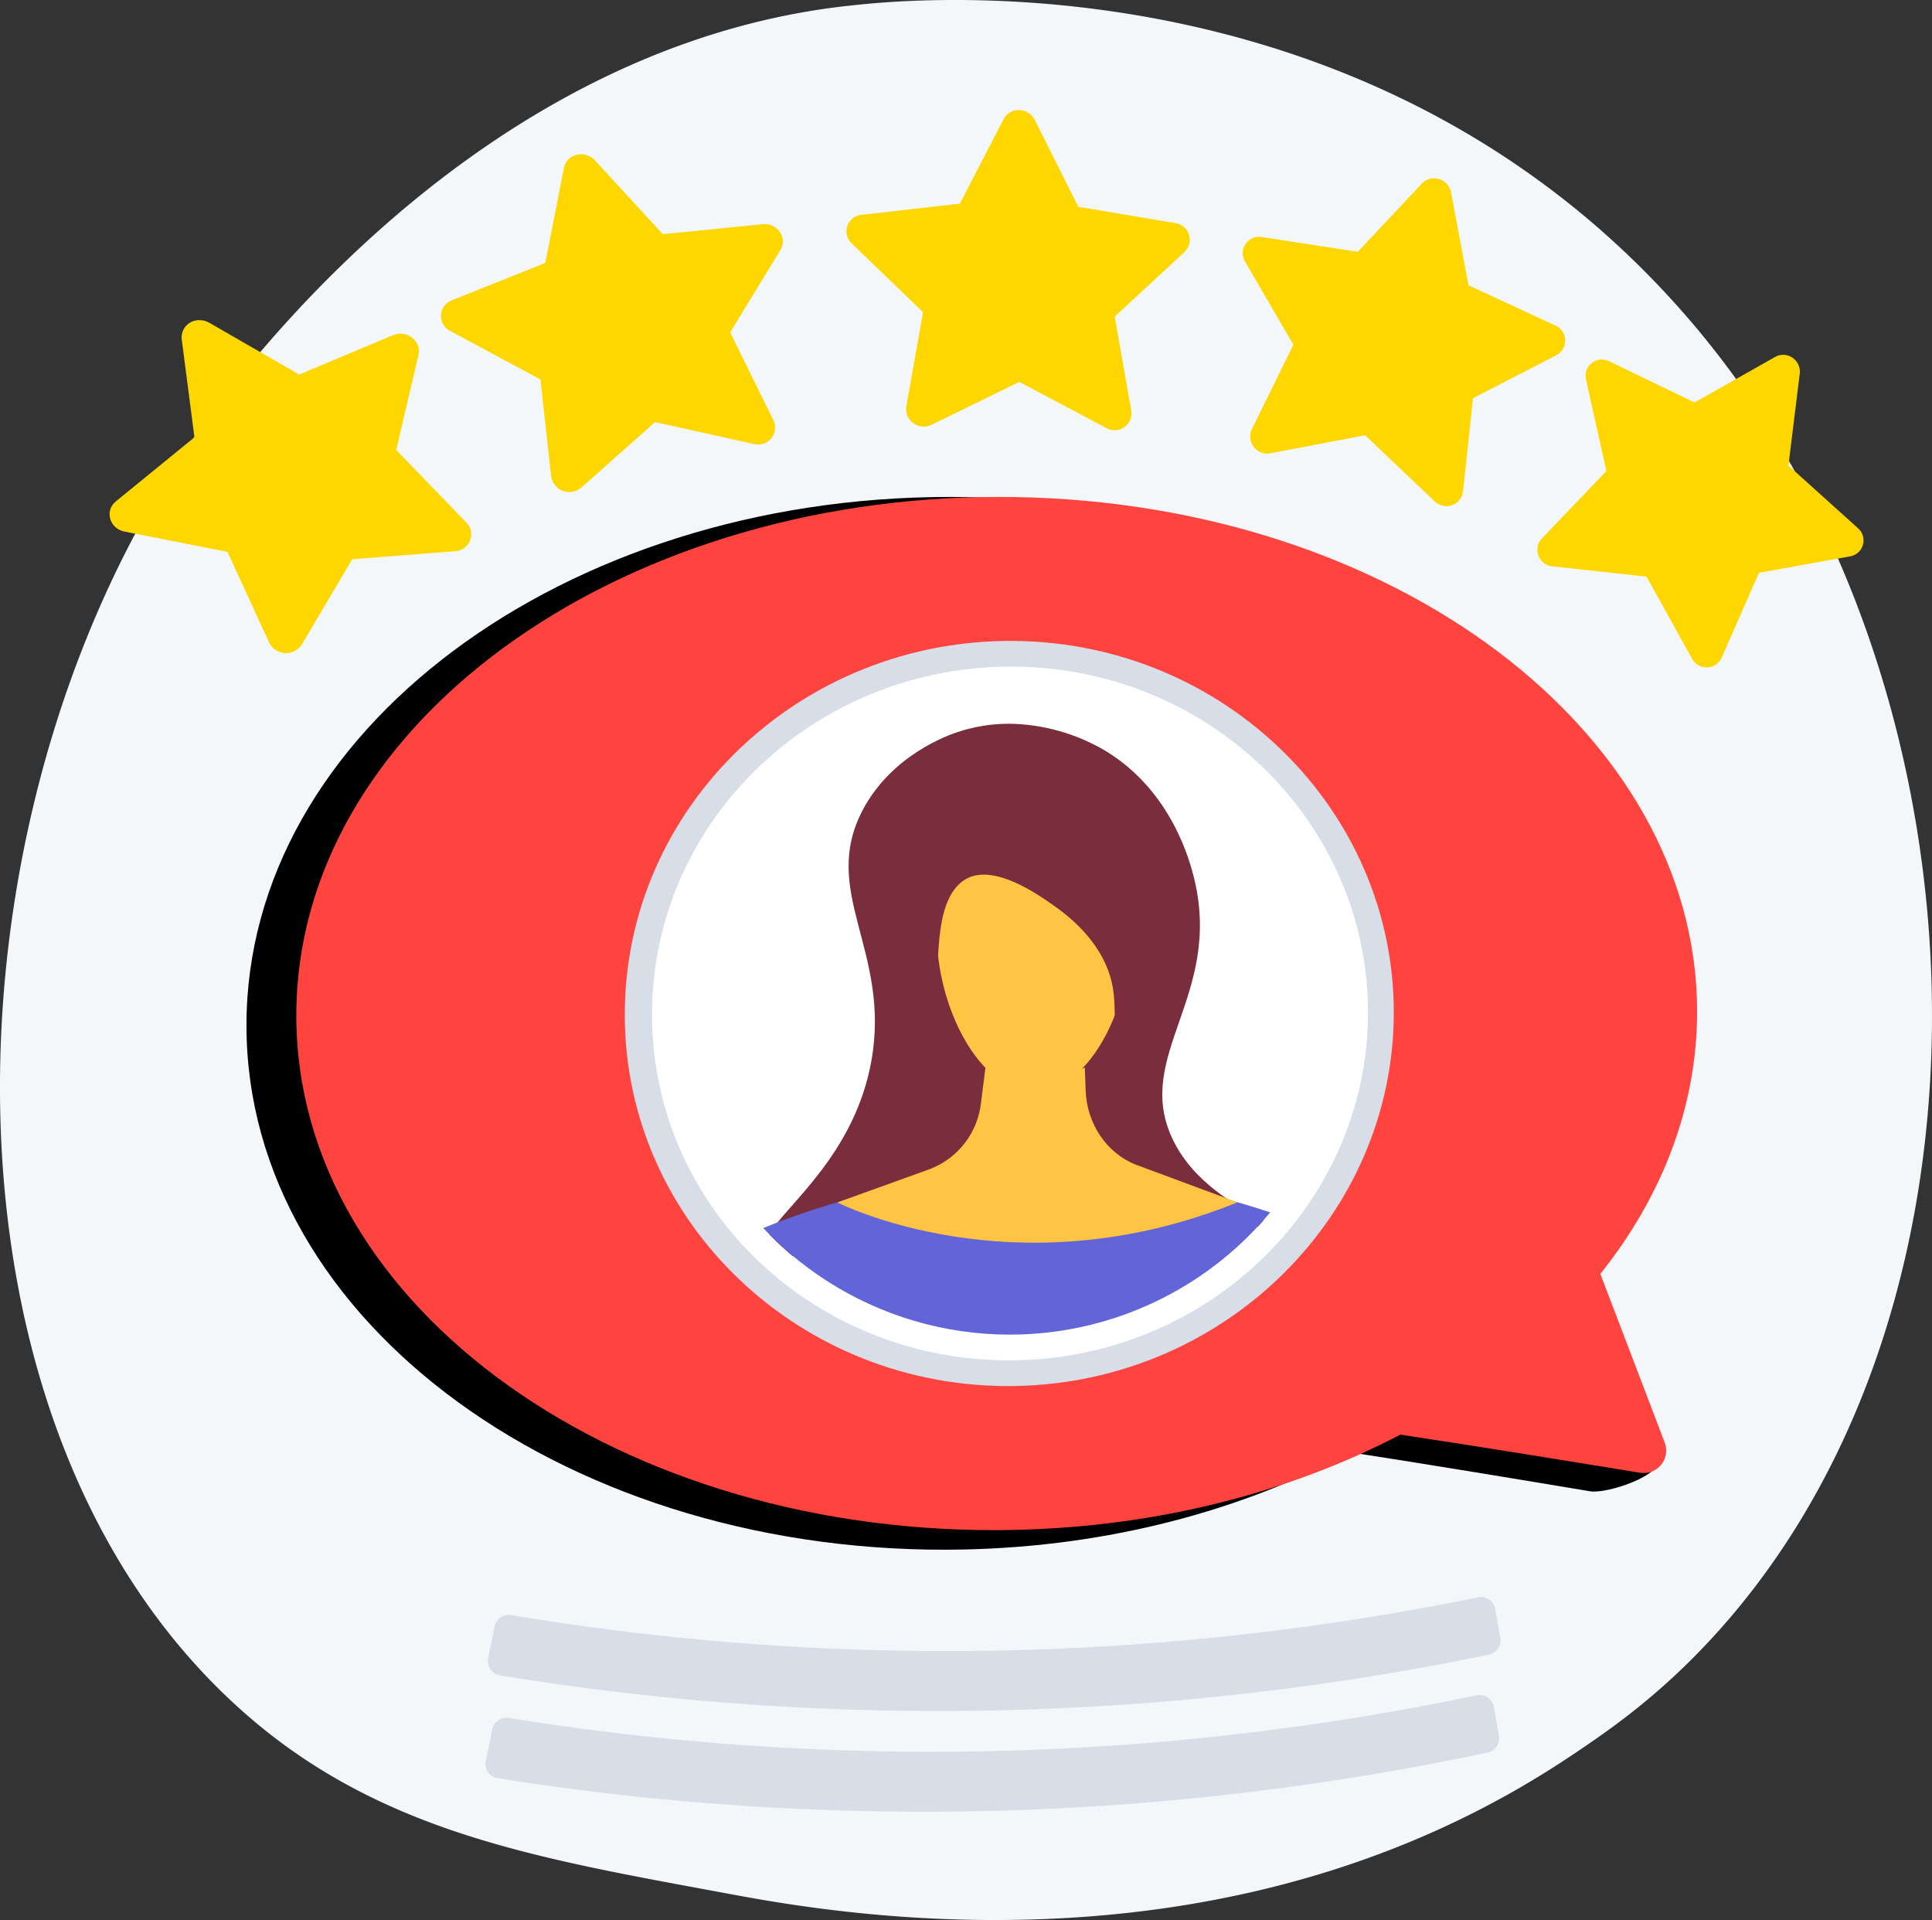 <svg id="Group_105" data-name="Group 105" xmlns="http://www.w3.org/2000/svg" xmlns:xlink="http://www.w3.org/1999/xlink" width="513.159" height="509.881" viewBox="0 0 513.159 509.881">
  <rect x="0" y="0" width="513.159" height="509.881" fill="#333333" stroke="none"/>
  <defs>
    <clipPath id="clip-path">
      <rect id="Rectangle_291" data-name="Rectangle 291" width="513.159" height="509.881" fill="none"/>
    </clipPath>
    <clipPath id="clip-path-2">
      <path id="Path_29" data-name="Path 29" d="M104.218,350.418c0,79.208,86.653,141.495,190.8,139.181,38.277-.85,73.476-10.331,102.421-25.779,19,2.886,48.3,7.752,63.668,10.326,4.511.755,19.614-4.363,18-8.669l-28.536-45.143c16.329-20.844,25.7-45.129,25.7-71.005,0-75.245-80.016-137.553-181.253-139.209-1.379-.023-2.765-.034-4.138-.034-102.3,0-186.664,62.173-186.664,140.333" transform="translate(-104.218 -210.085)"/>
    </clipPath>
    <clipPath id="clip-path-3">
      <path id="Path_30" data-name="Path 30" d="M125.309,347.8c0,77.733,86.653,138.859,190.8,136.588,38.278-.835,73.477-10.139,102.422-25.3,19,2.834,48.3,7.607,63.668,10.134a5.974,5.974,0,0,0,6.591-7.932l-17.126-44.877c16.329-20.456,25.7-44.288,25.7-69.683,0-73.843-80.016-134.989-181.254-136.616-1.379-.022-2.765-.033-4.138-.033-102.3,0-186.663,61.015-186.663,137.718" transform="translate(-125.309 -210.085)" fill="none"/>
    </clipPath>
    <clipPath id="clip-path-5">
      <rect id="Rectangle_295" data-name="Rectangle 295" width="345.558" height="253.907" fill="#ff4440"/>
    </clipPath>
    <clipPath id="clip-path-6">
      <path id="Path_31" data-name="Path 31" d="M416.434,387.7c-40.771-16.555-86.145,19.413-114.805-5.363-29.122-25.175,2.328-75.159-25.54-110.979-13.363-17.176-35.925-25.531-61.908-28.7-53.207,24.23-88.872,67.562-88.872,117.258,0,77.733,86.653,138.859,190.8,136.588,38.277-.835,73.477-10.139,102.422-25.3,15,2.237,36.428,5.684,52.336,8.278-11.727-59.96-33.4-83.244-54.434-91.785" transform="translate(-125.309 -242.657)" fill="#ff4440"/>
    </clipPath>
    <clipPath id="clip-path-7">
      <path id="Path_34" data-name="Path 34" d="M375.281,308.17c-2.544.847-17.447,6.073-25.162,20.629-11.572,21.834,7.486,37.387,2.267,66.648-4.444,24.91-22.661,38.331-27.168,46.084q2.99,3.07,6.282,5.842c5.9-1.24,14.984-5.337,26.313-9.434,18.988-6.868,44.275-13.735,71.4-7.15,9.526,2.314,19.254,6.28,25.78,8.762q.82-.89,1.613-1.8c-7.292-3.659-19.051-10.167-24.421-21.9-10.067-22,13.563-37.8,5.893-68.914-1.109-4.5-5.977-23.036-23.349-33.665a51.447,51.447,0,0,0-25.76-7.309,43.1,43.1,0,0,0-13.685,2.209" transform="translate(-325.218 -305.961)" fill="none"/>
    </clipPath>
    <linearGradient id="linear-gradient" x1="-0.901" y1="1.79" x2="-0.897" y2="1.79" gradientUnits="objectBoundingBox">
      <stop offset="0" stop-color="#ab316d"/>
      <stop offset="1" stop-color="#792d3d"/>
    </linearGradient>
    <clipPath id="clip-path-8">
      <path id="Path_35" data-name="Path 35" d="M322.728,510.7a89.9,89.9,0,0,0,134.654-4.152,195.43,195.43,0,0,0-61.855-10.126,192.592,192.592,0,0,0-72.8,14.278" transform="translate(-322.728 -496.426)" fill="none"/>
    </clipPath>
    <linearGradient id="linear-gradient-2" x1="-3.329" y1="1.755" x2="-3.32" y2="1.755" gradientUnits="objectBoundingBox">
      <stop offset="0" stop-color="#aa80f9"/>
      <stop offset="0.996" stop-color="#6165d7"/>
      <stop offset="1" stop-color="#6165d7"/>
    </linearGradient>
    <clipPath id="clip-path-9">
      <path id="Path_36" data-name="Path 36" d="M392.216,452.085a21.352,21.352,0,0,1-13.64,17.616l-24.511,8.831s46.923,24.07,106.254-.02l-27.057-10.035c-7.678-3.076-12.91-10.812-13.244-19.607l-.776-20.405-24.012-.276Z" transform="translate(-354.065 -428.188)" fill="none"/>
    </clipPath>
    <linearGradient id="linear-gradient-3" x1="-2.084" y1="3.217" x2="-2.078" y2="3.217" gradientUnits="objectBoundingBox">
      <stop offset="0" stop-color="#f36f56"/>
      <stop offset="0.004" stop-color="#f36f56"/>
      <stop offset="1" stop-color="#ffc444"/>
    </linearGradient>
    <clipPath id="clip-path-10">
      <path id="Path_37" data-name="Path 37" d="M384.307,314.519c-2.253,3.818-1.583,9.781-7.38,17.061-.987,1.239-1.54,1.585-2.02,2.29-8.529,12.556.531,34.65,7.1,45.324,3.917,6.369,10.523,17.109,22.851,20.631,16.1,4.6,33.9-5.424,42.157-20.538,10.3-18.851,2.091-38.974.658-42.485,0,0-.184-.452-.369-.891-.2-.484-10.455-22.135-34.093-26.492a70.573,70.573,0,0,0-11.6-1.014c-6.721,0-14.4,1.187-17.305,6.115" transform="translate(-371.435 -308.404)" fill="none"/>
    </clipPath>
    <linearGradient id="linear-gradient-4" x1="-1.574" y1="2.542" x2="-1.569" y2="2.542" xlink:href="#linear-gradient"/>
    <clipPath id="clip-path-11">
      <path id="Path_38" data-name="Path 38" d="M396.068,375.664c0,20.377,11.588,42.357,25.813,42.464,14.15.107,25.564-21.486,25.564-41.666S436.031,345,421.881,344.7c-.194,0-.387-.006-.581-.006-13.958,0-25.233,10.876-25.233,30.975" transform="translate(-396.068 -344.689)" fill="none"/>
    </clipPath>
    <linearGradient id="linear-gradient-5" x1="-2.919" y1="4.664" x2="-2.911" y2="4.664" xlink:href="#linear-gradient-3"/>
    <clipPath id="clip-path-12">
      <path id="Path_39" data-name="Path 39" d="M388.325,362c-2.624,11.6,1.9,23.075,3.709,22.993,2.452-.11-1.087-21.316,8.412-27.075,7.483-4.537,19.624,4.182,23.41,6.836,2.914,2.042,13.552,9.5,15.776,21.653,1.031,5.638-.111,10.3,1.7,10.942,2.084.74,6.024-4.556,8.037-8.064,5.83-10.16,9.593-30.207-2.969-44.362-8.787-9.9-20.709-10.43-23.544-10.463l-.364,0c-16.084,0-30.781,12.557-34.169,27.541" transform="translate(-387.525 -334.454)" fill="none"/>
    </clipPath>
    <linearGradient id="linear-gradient-6" x1="-2.404" y1="3.262" x2="-2.398" y2="3.262" xlink:href="#linear-gradient"/>
    <clipPath id="clip-path-14">
      <path id="Path_40" data-name="Path 40" d="M65.491,140.421l3.383,26.036L47.994,183.476c-3.057,2.491-1.683,7.235,2.322,8.024l27.334,5.384,11.056,24.073a5,5,0,0,0,8.714.486l13.363-22.608,27.271-2.126a4.479,4.479,0,0,0,3.052-7.608l-18.643-19.275,5.919-25.234c.863-3.679-3.121-6.8-6.746-5.273L96.7,149.79l-23.865-13.74a5.164,5.164,0,0,0-2.586-.7,4.6,4.6,0,0,0-4.757,5.072" transform="translate(-46.329 -135.349)" fill="gold"/>
    </clipPath>
    <clipPath id="clip-path-15">
      <path id="Path_41" data-name="Path 41" d="M219.123,68.8l-4.951,25.26-24.858,9.944a4.457,4.457,0,0,0-.34,8.171l23.914,12.857,2.839,25.742a4.871,4.871,0,0,0,8.022,2.953l19.577-17.386,26.225,5.812a4.492,4.492,0,0,0,5.219-6.259l-11.492-23.38,13.352-21.892c1.944-3.188-.819-7.232-4.679-6.846l-26.566,2.66L227.345,66.822a4.927,4.927,0,0,0-3.653-1.606,4.528,4.528,0,0,0-4.569,3.588" transform="translate(-186.462 -65.216)" fill="gold"/>
    </clipPath>
    <clipPath id="clip-path-16">
      <path id="Path_42" data-name="Path 42" d="M713.2,150.567,691.789,162.66l-22.661-10.946a4.322,4.322,0,0,0-6.181,4.781l5.425,24.37-17.144,17.92a4.412,4.412,0,0,0,2.818,7.393l24.982,2.731,12.111,21.818a4.391,4.391,0,0,0,7.852-.293l9.911-22.546,24.259-4.372a4.3,4.3,0,0,0,2.045-7.468l-18.478-16.641,3.008-24.427A4.468,4.468,0,0,0,715.313,150a4.269,4.269,0,0,0-2.112.563" transform="translate(-650.03 -150.004)" fill="gold"/>
    </clipPath>
    <clipPath id="clip-path-17">
      <path id="Path_43" data-name="Path 43" d="M573.069,76.745,556.007,94.9l-25.429-3.918a4.35,4.35,0,0,0-4.517,6.5l12.858,22.089-11.062,22.485a4.534,4.534,0,0,0,5.032,6.331l25.072-4.761,18.487,17.547a4.441,4.441,0,0,0,7.519-2.61l2.654-24.787,22.192-11.442a4.368,4.368,0,0,0-.313-7.86l-23.077-10.688L580.79,79.1a4.6,4.6,0,0,0-4.549-3.726,4.3,4.3,0,0,0-3.173,1.369" transform="translate(-525.444 -75.376)" fill="gold"/>
    </clipPath>
    <clipPath id="clip-path-18">
      <path id="Path_44" data-name="Path 44" d="M399.655,48.916l-11.628,22.47L361.89,74.359a4.392,4.392,0,0,0-2.587,7.6l18.945,18.263-4.463,25.027a4.694,4.694,0,0,0,6.742,4.858l23.267-11.381,23.118,12.247a4.478,4.478,0,0,0,6.643-4.569l-4.4-25.023,18.584-17.192a4.479,4.479,0,0,0-2.527-7.645l-25.725-4.319L407.927,49.164a4.747,4.747,0,0,0-4.282-2.618,4.406,4.406,0,0,0-3.991,2.37" transform="translate(-357.888 -46.546)" fill="gold"/>
    </clipPath>
  </defs>
  <g id="Group_193" data-name="Group 193">
    <g id="Group_68" data-name="Group 68">
      <g id="Group_67" data-name="Group 67" clip-path="url(#clip-path)">
        <path id="Path_28" data-name="Path 28" d="M451.418,438.512c-13.357,13.768-25.309,21.861-34.459,27.971-89.242,59.589-191.256,42.414-222.8,36.544-50.886-9.471-93.842-16.153-130.747-49.5-83.861-75.765-79.783-233.819-15.7-331.725C55.311,110.2,119.295,15.354,221.529,1.99c2.5-.327,4.366-.513,6-.686C243.345-.371,341.35-9.209,421.264,57.743a238.421,238.421,0,0,1,46.919,53.236c62.42,96.4,62.617,245.708-16.766,327.534" transform="translate(0 0)" fill="#f4f7fa"/>
      </g>
    </g>
    <g id="Group_70" data-name="Group 70" transform="translate(65.466 131.968)">
      <g id="Group_69" data-name="Group 69" clip-path="url(#clip-path-2)">
        <rect id="Rectangle_292" data-name="Rectangle 292" width="376.506" height="281.831" transform="translate(0 -0.004)"/>
      </g>
    </g>
    <g id="Group_72" data-name="Group 72" transform="translate(78.715 131.968)">
      <g id="Group_71" data-name="Group 71" clip-path="url(#clip-path-3)">
        <path id="Path_714" data-name="Path 714" d="M0,0H372.055V276.581H0Z" transform="translate(0 -0.004)" fill="#ff4440"/>
      </g>
    </g>
    <g id="Group_79" data-name="Group 79">
      <g id="Group_78" data-name="Group 78" clip-path="url(#clip-path)">
        <g id="Group_77" data-name="Group 77" transform="translate(78.715 152.429)" opacity="0.3" style="mix-blend-mode: multiply;isolation: isolate">
          <g id="Group_76" data-name="Group 76">
            <g id="Group_75" data-name="Group 75" clip-path="url(#clip-path-5)">
              <g id="Group_74" data-name="Group 74" transform="translate(0 0)">
                <g id="Group_73" data-name="Group 73" clip-path="url(#clip-path-6)">
                  <rect id="Rectangle_294" data-name="Rectangle 294" width="430.095" height="412.95" transform="matrix(0.796, -0.605, 0.605, 0.796, -123.353, 93.664)" fill="#ff4440"/>
                </g>
              </g>
            </g>
          </g>
        </g>
        <path id="Path_32" data-name="Path 32" d="M367.748,468.817c-56.743.938-103.567-43.3-103.567-98.633S311,270.346,367.748,270.958c55.868.6,100.688,44.848,100.688,98.64s-44.82,98.3-100.688,99.219" transform="translate(-98.232 -100.75)" fill="#d8dee8"/>
        <path id="Path_33" data-name="Path 33" d="M465.866,373.657c0,50.21-41.708,91.564-93.834,92.376-52.886.825-96.329-40.284-96.329-91.83s43.443-92.9,96.329-92.383c52.126.513,93.834,41.627,93.834,91.837" transform="translate(-102.516 -104.789)" fill="#fff"/>
      </g>
    </g>
    <g id="Group_81" data-name="Group 81" transform="translate(204.29 192.194)">
      <g id="Group_80" data-name="Group 80" clip-path="url(#clip-path-7)">
        <rect id="Rectangle_297" data-name="Rectangle 297" width="192.758" height="191.49" transform="translate(-69.575 83.299) rotate(-50.13)" fill="url(#linear-gradient)"/>
      </g>
    </g>
    <g id="Group_83" data-name="Group 83" transform="translate(202.726 311.837)">
      <g id="Group_82" data-name="Group 82" clip-path="url(#clip-path-8)">
        <rect id="Rectangle_298" data-name="Rectangle 298" width="70.536" height="140.703" transform="translate(-8.901 41.042) rotate(-77.764)" fill="url(#linear-gradient-2)"/>
      </g>
    </g>
    <g id="Group_85" data-name="Group 85" transform="translate(222.411 268.973)">
      <g id="Group_84" data-name="Group 84" clip-path="url(#clip-path-9)">
        <rect id="Rectangle_299" data-name="Rectangle 299" width="106.636" height="74.96" transform="translate(-0.383 0.002) rotate(-0.295)" fill="url(#linear-gradient-3)"/>
      </g>
    </g>
    <g id="Group_87" data-name="Group 87" transform="translate(233.322 193.729)">
      <g id="Group_86" data-name="Group 86" clip-path="url(#clip-path-10)">
        <rect id="Rectangle_300" data-name="Rectangle 300" width="131.988" height="131.345" transform="matrix(0.641, -0.768, 0.768, 0.641, -52.298, 56.56)" fill="url(#linear-gradient-4)"/>
      </g>
    </g>
    <g id="Group_89" data-name="Group 89" transform="translate(248.796 216.521)">
      <g id="Group_88" data-name="Group 88" clip-path="url(#clip-path-11)">
        <rect id="Rectangle_301" data-name="Rectangle 301" width="80.291" height="61.616" transform="translate(-10.678 71.962) rotate(-81.56)" fill="url(#linear-gradient-5)"/>
      </g>
    </g>
    <g id="Group_91" data-name="Group 91" transform="translate(243.43 210.092)">
      <g id="Group_90" data-name="Group 90" clip-path="url(#clip-path-12)">
        <rect id="Rectangle_302" data-name="Rectangle 302" width="95.802" height="97.02" transform="matrix(0.641, -0.768, 0.768, 0.641, -33.131, 37.482)" fill="url(#linear-gradient-6)"/>
      </g>
    </g>
    <g id="Group_103" data-name="Group 103">
      <g id="Group_102" data-name="Group 102" clip-path="url(#clip-path)">
        <path id="Path_45" data-name="Path 45" d="M472.173,690.452A721.7,721.7,0,0,1,209.5,695.974a3.868,3.868,0,0,1-3.157-4.6l1.717-8.372a3.864,3.864,0,0,1,4.425-3.032,705.86,705.86,0,0,0,256.775-4.737,3.867,3.867,0,0,1,4.589,3.112q.674,3.82,1.347,7.641a3.87,3.87,0,0,1-3.019,4.462" transform="translate(-76.695 -251.047)" fill="#d8dee8"/>
        <path id="Path_46" data-name="Path 46" d="M471.475,731.85a722.353,722.353,0,0,1-262.948,6.82,3.87,3.87,0,0,1-3.177-4.6q.859-4.185,1.717-8.37a3.865,3.865,0,0,1,4.406-3.036,706.5,706.5,0,0,0,257.046-6.02,3.867,3.867,0,0,1,4.608,3.107q.675,3.82,1.347,7.64a3.87,3.87,0,0,1-3,4.458" transform="translate(-76.327 -266.442)" fill="#d8dee8"/>
      </g>
    </g>
    <g id="Group_194" data-name="Group 194">
      <g id="Group_93" data-name="Group 93" transform="translate(29.103 85.021)">
        <g id="Group_92" data-name="Group 92" clip-path="url(#clip-path-14)">
          <rect id="Rectangle_303" data-name="Rectangle 303" width="117.323" height="123.088" transform="translate(-29.571 79.398) rotate(-70.46)" fill="gold"/>
        </g>
      </g>
      <g id="Group_95" data-name="Group 95" transform="translate(117.129 40.966)">
        <g id="Group_94" data-name="Group 94" clip-path="url(#clip-path-15)">
          <rect id="Rectangle_304" data-name="Rectangle 304" width="128.77" height="129.17" transform="translate(-44.776 58.005) rotate(-52.951)" fill="gold"/>
        </g>
      </g>
      <g id="Group_97" data-name="Group 97" transform="translate(408.326 94.227)">
        <g id="Group_96" data-name="Group 96" clip-path="url(#clip-path-16)">
          <rect id="Rectangle_305" data-name="Rectangle 305" width="112.101" height="108.894" transform="matrix(0.942, -0.334, 0.334, 0.942, -27.757, 9.386)" fill="gold"/>
        </g>
      </g>
      <g id="Group_99" data-name="Group 99" transform="translate(330.065 47.349)">
        <g id="Group_98" data-name="Group 98" clip-path="url(#clip-path-17)">
          <rect id="Rectangle_306" data-name="Rectangle 306" width="123.349" height="123.444" transform="translate(-43.744 32.069) rotate(-37.049)" fill="gold"/>
        </g>
      </g>
      <g id="Group_101" data-name="Group 101" transform="translate(224.813 29.239)">
        <g id="Group_100" data-name="Group 100" clip-path="url(#clip-path-18)">
          <rect id="Rectangle_307" data-name="Rectangle 307" width="126.933" height="125.456" transform="translate(-42.878 31.527) rotate(-37.21)" fill="gold"/>
        </g>
      </g>
      <rect id="Rectangle_309" data-name="Rectangle 309" width="513.159" height="509.881" fill="none"/>
    </g>
  </g>
</svg>
